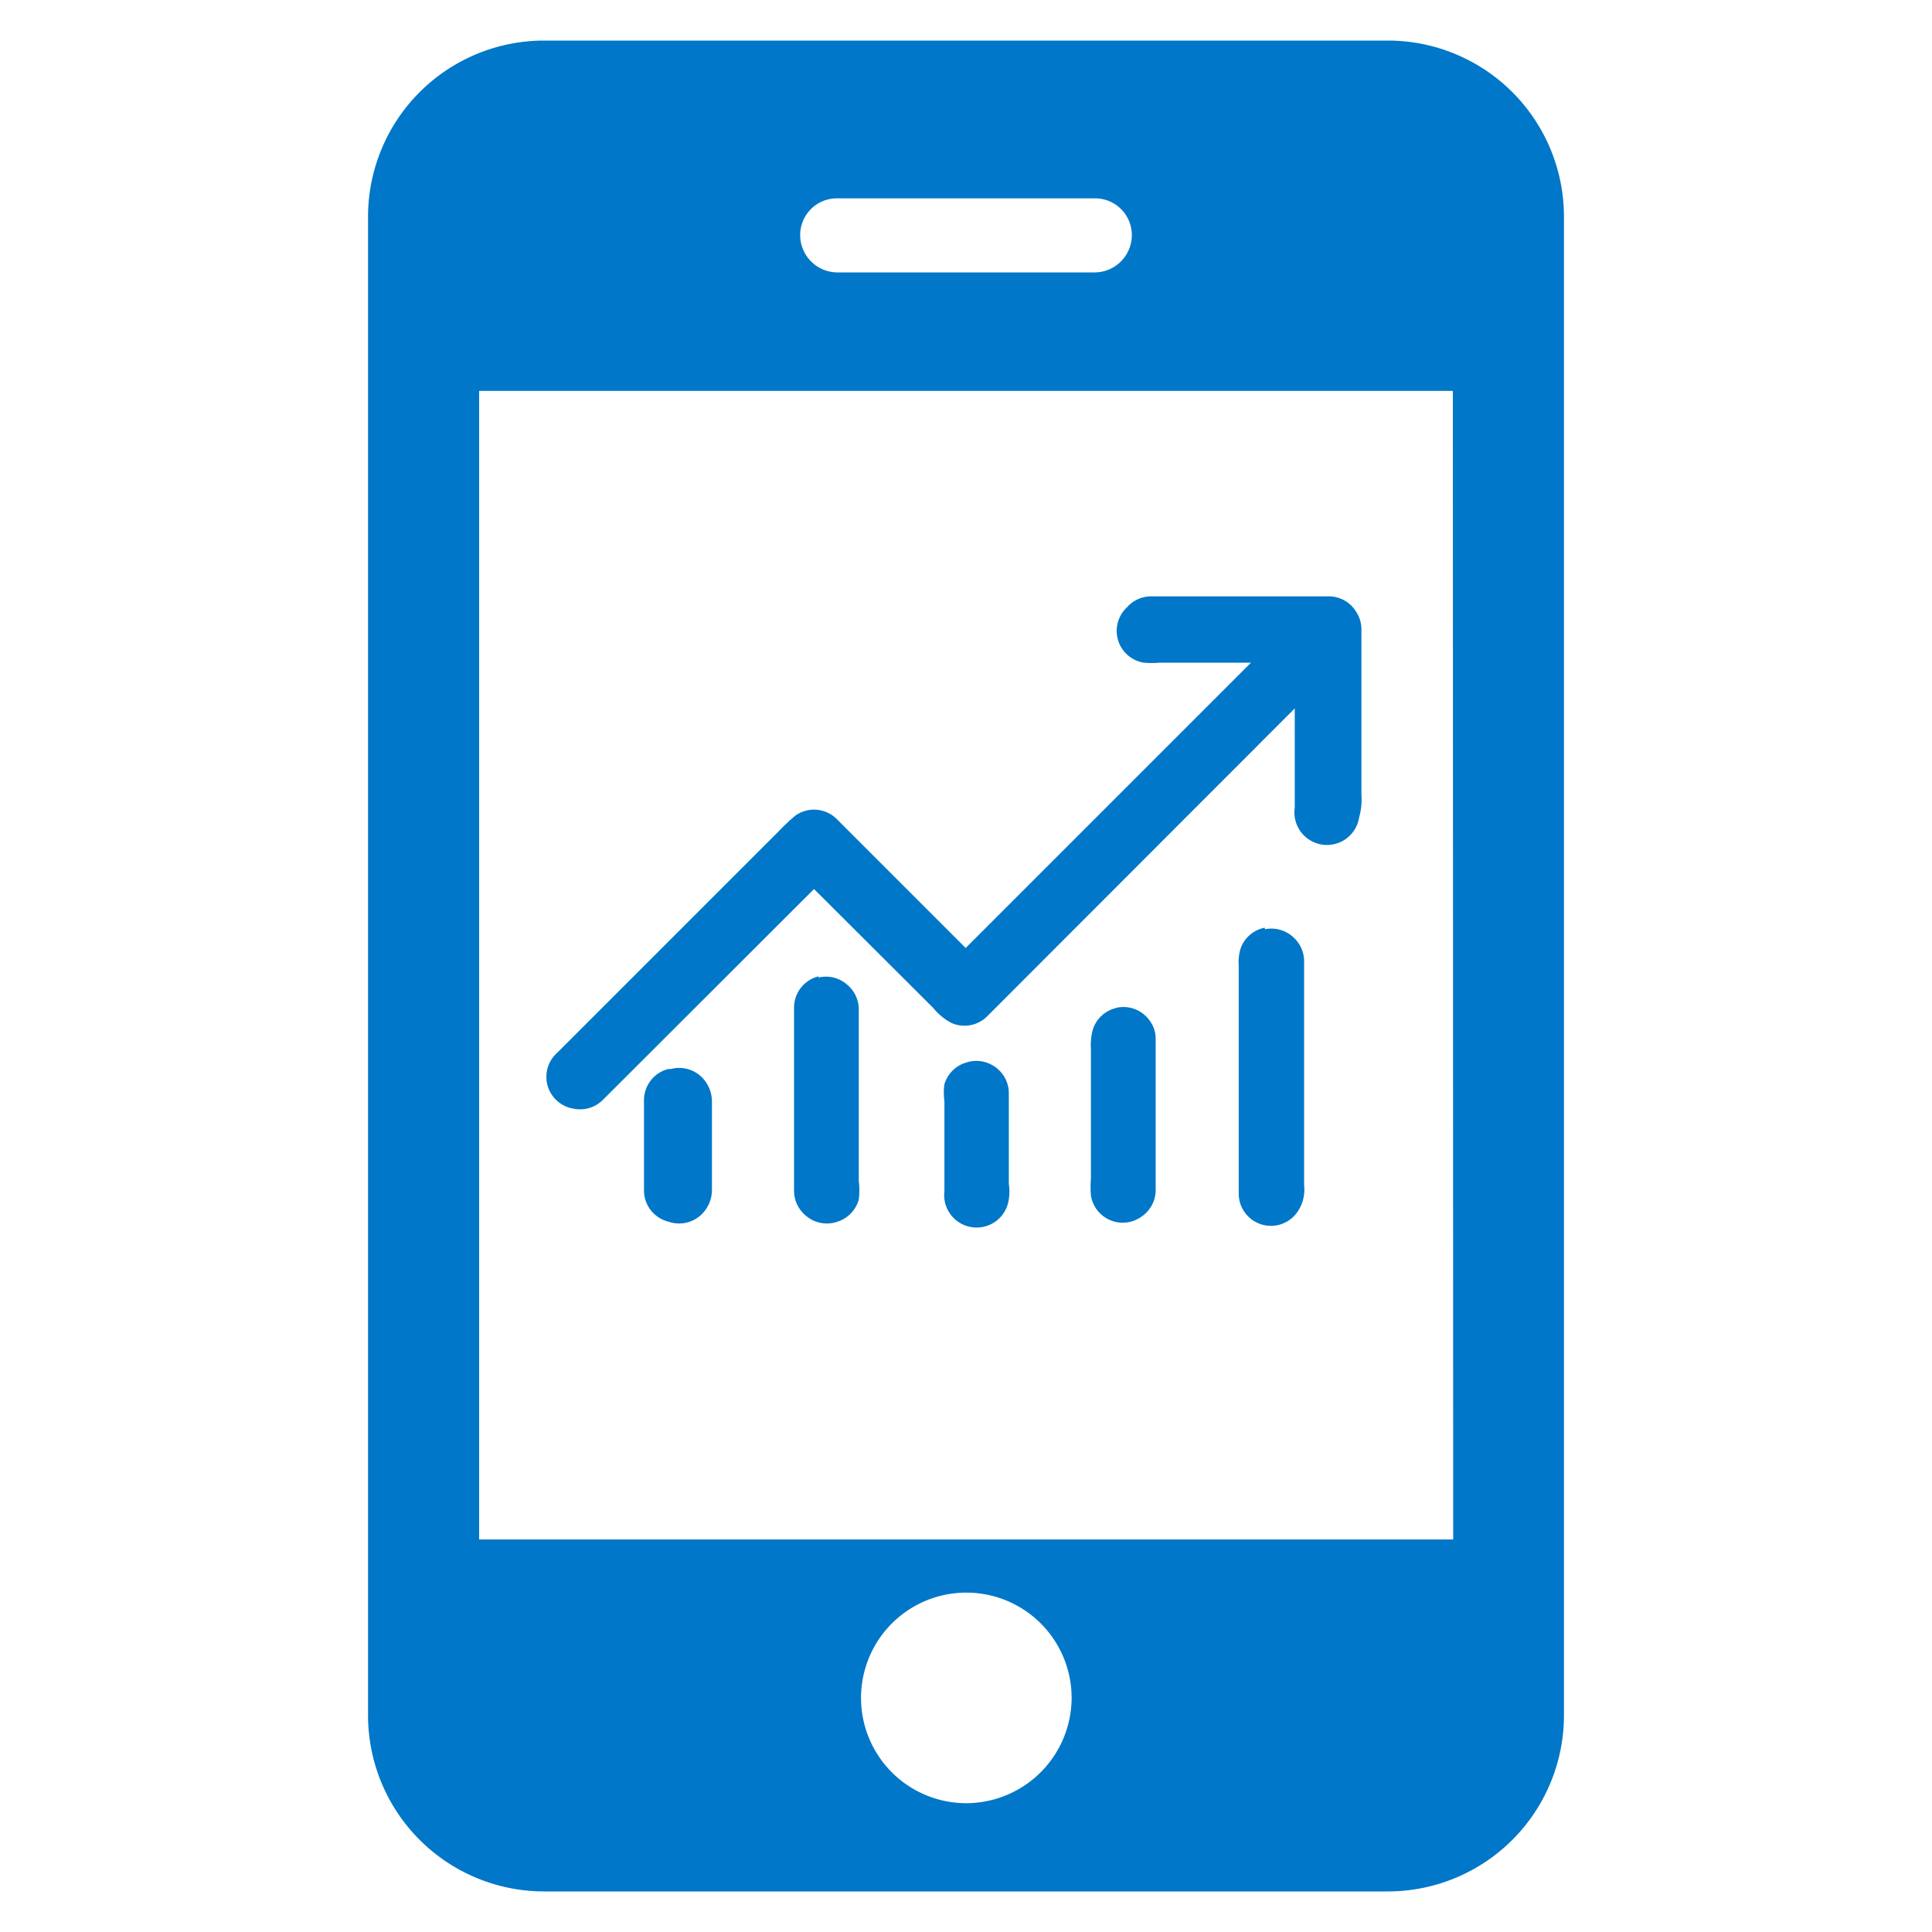 <?xml version="1.0" encoding="UTF-8"?>
<svg xmlns="http://www.w3.org/2000/svg" id="mobile" width="60" height="60" viewBox="0 0 60 60">
  <defs>
    <style>
      .cls-1 {
        fill: #0077c8;
      }
    </style>
  </defs>
  <g>
    <path class="cls-1" d="M48.57,6.72a5.47,5.47,0,0,0-5.46-5.46H16.89a5.47,5.47,0,0,0-5.46,5.46V53.28a5.47,5.47,0,0,0,5.46,5.46H43.11a5.47,5.47,0,0,0,5.46-5.46ZM26,6.16h8a1.14,1.14,0,0,1,1.15,1.15A1.16,1.16,0,0,1,34,8.46H26a1.16,1.16,0,0,1-1.15-1.15A1.14,1.14,0,0,1,26,6.16ZM30,56a3.27,3.27,0,1,1,3.28-3.27A3.28,3.28,0,0,1,30,56Zm15.13-8.19H14.88V12.14H45.12Z"></path>
    <path class="cls-1" d="M35,18.86a1,1,0,0,1,.77-.34h5.5a1,1,0,0,1,.86.5,1,1,0,0,1,.15.57v5.1a2,2,0,0,1-.07.69,1,1,0,0,1-2-.3V22l-9.57,9.58a1,1,0,0,1-1.09.19,1.84,1.84,0,0,1-.57-.47l-3.7-3.69-6.55,6.54a1,1,0,0,1-.92.28,1,1,0,0,1-.5-1.74l6.85-6.85a6.51,6.51,0,0,1,.54-.51,1,1,0,0,1,1.29.11l4,4,8.86-8.86H36a2.58,2.58,0,0,1-.48,0A1,1,0,0,1,35,18.86Zm4.28,10a1,1,0,0,1,.91.27,1,1,0,0,1,.31.75v6.93a1.21,1.21,0,0,1-.17.77,1,1,0,0,1-1.86-.5V30a1.48,1.48,0,0,1,.06-.55,1,1,0,0,1,.75-.64Z"></path>
    <path class="cls-1" d="M25.41,30.36a1,1,0,0,1,.9.22,1,1,0,0,1,.36.78v5.32a2.19,2.19,0,0,1,0,.57,1,1,0,0,1-.66.69,1,1,0,0,1-1-.2,1,1,0,0,1-.35-.75V31.32a1,1,0,0,1,.77-1ZM30,33a1,1,0,0,1,.8.07,1,1,0,0,1,.53.86v2.84a1.47,1.47,0,0,1,0,.47,1,1,0,0,1-2-.25V34.2a1.87,1.87,0,0,1,0-.53A1,1,0,0,1,30,33Zm-9.17.2a1,1,0,0,1,.94.23,1.07,1.07,0,0,1,.34.81v2.7a1.06,1.06,0,0,1-.35.8,1,1,0,0,1-1,.2A1,1,0,0,1,20,37V34.15a1,1,0,0,1,.75-.95Z"></path>
    <path class="cls-1" d="M34.66,31.3a1,1,0,0,1,1.08.45.91.91,0,0,1,.15.48V37a1,1,0,0,1-.42.77,1,1,0,0,1-1.59-.64,3.09,3.09,0,0,1,0-.53V32.58a1.81,1.81,0,0,1,.06-.61,1,1,0,0,1,.74-.67Z"></path>
  </g>
</svg>
